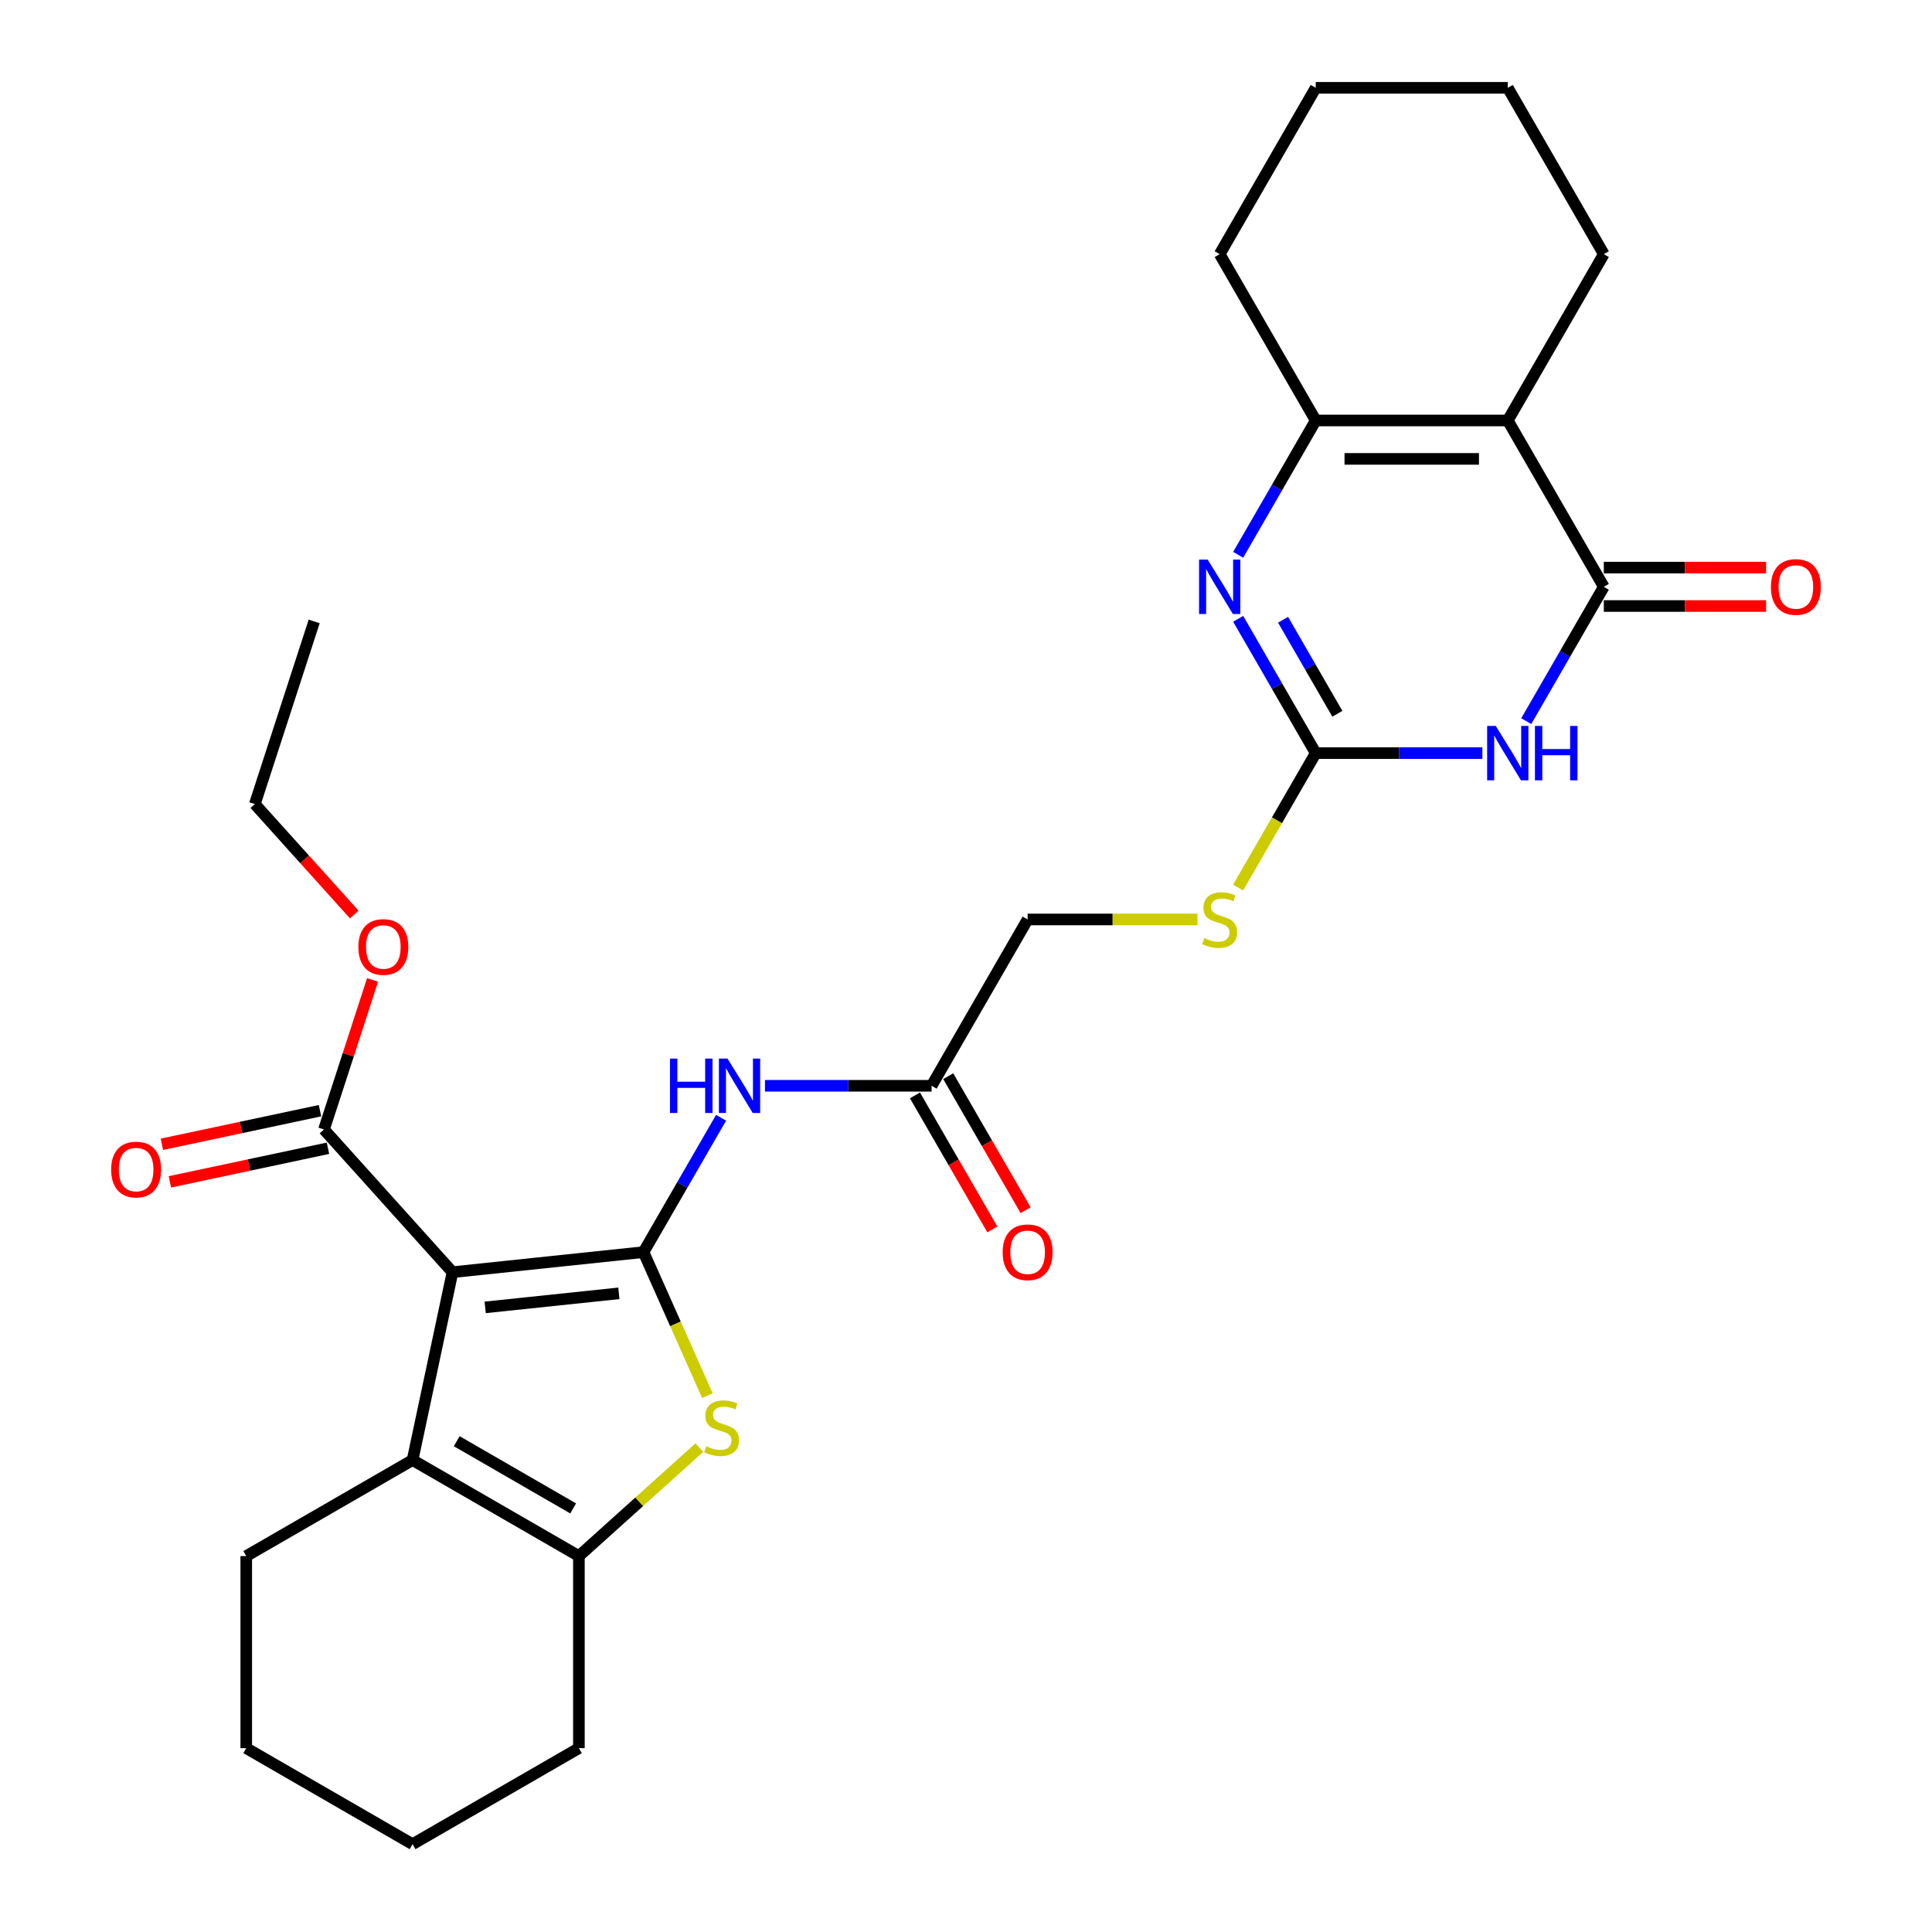 <?xml version='1.0' encoding='iso-8859-1'?>
<svg version='1.1' baseProfile='full'
              xmlns='http://www.w3.org/2000/svg'
                      xmlns:rdkit='http://www.rdkit.org/xml'
                      xmlns:xlink='http://www.w3.org/1999/xlink'
                  xml:space='preserve'
width='1000px' height='1000px' viewBox='0 0 1000 1000'>
<!-- END OF HEADER -->
<rect style='opacity:1.0;fill:#FFFFFF;stroke:none' width='1000' height='1000' x='0' y='0'> </rect>
<path class='bond-0' d='M 333.08,648.096 L 234.215,658.487' style='fill:none;fill-rule:evenodd;stroke:#000000;stroke-width:6px;stroke-linecap:butt;stroke-linejoin:miter;stroke-opacity:1' />
<path class='bond-0' d='M 320.329,669.428 L 251.123,676.702' style='fill:none;fill-rule:evenodd;stroke:#000000;stroke-width:6px;stroke-linecap:butt;stroke-linejoin:miter;stroke-opacity:1' />
<path class='bond-4' d='M 333.08,648.096 L 349.619,685.243' style='fill:none;fill-rule:evenodd;stroke:#000000;stroke-width:6px;stroke-linecap:butt;stroke-linejoin:miter;stroke-opacity:1' />
<path class='bond-4' d='M 349.619,685.243 L 366.158,722.39' style='fill:none;fill-rule:evenodd;stroke:#CCCC00;stroke-width:6px;stroke-linecap:butt;stroke-linejoin:miter;stroke-opacity:1' />
<path class='bond-10' d='M 333.08,648.096 L 353.152,613.331' style='fill:none;fill-rule:evenodd;stroke:#000000;stroke-width:6px;stroke-linecap:butt;stroke-linejoin:miter;stroke-opacity:1' />
<path class='bond-10' d='M 353.152,613.331 L 373.224,578.566' style='fill:none;fill-rule:evenodd;stroke:#0000FF;stroke-width:6px;stroke-linecap:butt;stroke-linejoin:miter;stroke-opacity:1' />
<path class='bond-7' d='M 234.215,658.487 L 213.546,755.725' style='fill:none;fill-rule:evenodd;stroke:#000000;stroke-width:6px;stroke-linecap:butt;stroke-linejoin:miter;stroke-opacity:1' />
<path class='bond-11' d='M 234.215,658.487 L 167.697,584.611' style='fill:none;fill-rule:evenodd;stroke:#000000;stroke-width:6px;stroke-linecap:butt;stroke-linejoin:miter;stroke-opacity:1' />
<path class='bond-1' d='M 767.264,389.821 L 724.14,389.821' style='fill:none;fill-rule:evenodd;stroke:#0000FF;stroke-width:6px;stroke-linecap:butt;stroke-linejoin:miter;stroke-opacity:1' />
<path class='bond-1' d='M 724.14,389.821 L 681.016,389.821' style='fill:none;fill-rule:evenodd;stroke:#000000;stroke-width:6px;stroke-linecap:butt;stroke-linejoin:miter;stroke-opacity:1' />
<path class='bond-2' d='M 789.988,373.26 L 810.059,338.495' style='fill:none;fill-rule:evenodd;stroke:#0000FF;stroke-width:6px;stroke-linecap:butt;stroke-linejoin:miter;stroke-opacity:1' />
<path class='bond-2' d='M 810.059,338.495 L 830.131,303.73' style='fill:none;fill-rule:evenodd;stroke:#000000;stroke-width:6px;stroke-linecap:butt;stroke-linejoin:miter;stroke-opacity:1' />
<path class='bond-14' d='M 830.131,313.671 L 872.132,313.671' style='fill:none;fill-rule:evenodd;stroke:#000000;stroke-width:6px;stroke-linecap:butt;stroke-linejoin:miter;stroke-opacity:1' />
<path class='bond-14' d='M 872.132,313.671 L 914.133,313.671' style='fill:none;fill-rule:evenodd;stroke:#FF0000;stroke-width:6px;stroke-linecap:butt;stroke-linejoin:miter;stroke-opacity:1' />
<path class='bond-14' d='M 830.131,293.789 L 872.132,293.789' style='fill:none;fill-rule:evenodd;stroke:#000000;stroke-width:6px;stroke-linecap:butt;stroke-linejoin:miter;stroke-opacity:1' />
<path class='bond-14' d='M 872.132,293.789 L 914.133,293.789' style='fill:none;fill-rule:evenodd;stroke:#FF0000;stroke-width:6px;stroke-linecap:butt;stroke-linejoin:miter;stroke-opacity:1' />
<path class='bond-31' d='M 830.131,303.73 L 780.426,217.638' style='fill:none;fill-rule:evenodd;stroke:#000000;stroke-width:6px;stroke-linecap:butt;stroke-linejoin:miter;stroke-opacity:1' />
<path class='bond-3' d='M 780.426,217.638 L 681.016,217.638' style='fill:none;fill-rule:evenodd;stroke:#000000;stroke-width:6px;stroke-linecap:butt;stroke-linejoin:miter;stroke-opacity:1' />
<path class='bond-3' d='M 765.514,237.52 L 695.927,237.52' style='fill:none;fill-rule:evenodd;stroke:#000000;stroke-width:6px;stroke-linecap:butt;stroke-linejoin:miter;stroke-opacity:1' />
<path class='bond-18' d='M 780.426,217.638 L 830.131,131.546' style='fill:none;fill-rule:evenodd;stroke:#000000;stroke-width:6px;stroke-linecap:butt;stroke-linejoin:miter;stroke-opacity:1' />
<path class='bond-9' d='M 362.003,749.277 L 330.82,777.354' style='fill:none;fill-rule:evenodd;stroke:#CCCC00;stroke-width:6px;stroke-linecap:butt;stroke-linejoin:miter;stroke-opacity:1' />
<path class='bond-9' d='M 330.82,777.354 L 299.638,805.43' style='fill:none;fill-rule:evenodd;stroke:#000000;stroke-width:6px;stroke-linecap:butt;stroke-linejoin:miter;stroke-opacity:1' />
<path class='bond-5' d='M 681.016,389.821 L 660.933,424.606' style='fill:none;fill-rule:evenodd;stroke:#000000;stroke-width:6px;stroke-linecap:butt;stroke-linejoin:miter;stroke-opacity:1' />
<path class='bond-5' d='M 660.933,424.606 L 640.85,459.391' style='fill:none;fill-rule:evenodd;stroke:#CCCC00;stroke-width:6px;stroke-linecap:butt;stroke-linejoin:miter;stroke-opacity:1' />
<path class='bond-6' d='M 681.016,389.821 L 660.944,355.056' style='fill:none;fill-rule:evenodd;stroke:#000000;stroke-width:6px;stroke-linecap:butt;stroke-linejoin:miter;stroke-opacity:1' />
<path class='bond-6' d='M 660.944,355.056 L 640.873,320.291' style='fill:none;fill-rule:evenodd;stroke:#0000FF;stroke-width:6px;stroke-linecap:butt;stroke-linejoin:miter;stroke-opacity:1' />
<path class='bond-6' d='M 692.213,369.451 L 678.163,345.115' style='fill:none;fill-rule:evenodd;stroke:#000000;stroke-width:6px;stroke-linecap:butt;stroke-linejoin:miter;stroke-opacity:1' />
<path class='bond-6' d='M 678.163,345.115 L 664.113,320.78' style='fill:none;fill-rule:evenodd;stroke:#0000FF;stroke-width:6px;stroke-linecap:butt;stroke-linejoin:miter;stroke-opacity:1' />
<path class='bond-8' d='M 640.873,287.168 L 660.944,252.403' style='fill:none;fill-rule:evenodd;stroke:#0000FF;stroke-width:6px;stroke-linecap:butt;stroke-linejoin:miter;stroke-opacity:1' />
<path class='bond-8' d='M 660.944,252.403 L 681.016,217.638' style='fill:none;fill-rule:evenodd;stroke:#000000;stroke-width:6px;stroke-linecap:butt;stroke-linejoin:miter;stroke-opacity:1' />
<path class='bond-20' d='M 213.546,755.725 L 127.455,805.43' style='fill:none;fill-rule:evenodd;stroke:#000000;stroke-width:6px;stroke-linecap:butt;stroke-linejoin:miter;stroke-opacity:1' />
<path class='bond-29' d='M 213.546,755.725 L 299.638,805.43' style='fill:none;fill-rule:evenodd;stroke:#000000;stroke-width:6px;stroke-linecap:butt;stroke-linejoin:miter;stroke-opacity:1' />
<path class='bond-29' d='M 236.401,745.963 L 296.665,780.756' style='fill:none;fill-rule:evenodd;stroke:#000000;stroke-width:6px;stroke-linecap:butt;stroke-linejoin:miter;stroke-opacity:1' />
<path class='bond-21' d='M 681.016,217.638 L 631.311,131.546' style='fill:none;fill-rule:evenodd;stroke:#000000;stroke-width:6px;stroke-linecap:butt;stroke-linejoin:miter;stroke-opacity:1' />
<path class='bond-22' d='M 299.638,805.43 L 299.638,904.84' style='fill:none;fill-rule:evenodd;stroke:#000000;stroke-width:6px;stroke-linecap:butt;stroke-linejoin:miter;stroke-opacity:1' />
<path class='bond-12' d='M 395.947,562.005 L 439.072,562.005' style='fill:none;fill-rule:evenodd;stroke:#0000FF;stroke-width:6px;stroke-linecap:butt;stroke-linejoin:miter;stroke-opacity:1' />
<path class='bond-12' d='M 439.072,562.005 L 482.196,562.005' style='fill:none;fill-rule:evenodd;stroke:#000000;stroke-width:6px;stroke-linecap:butt;stroke-linejoin:miter;stroke-opacity:1' />
<path class='bond-15' d='M 165.63,574.888 L 124.715,583.584' style='fill:none;fill-rule:evenodd;stroke:#000000;stroke-width:6px;stroke-linecap:butt;stroke-linejoin:miter;stroke-opacity:1' />
<path class='bond-15' d='M 124.715,583.584 L 83.801,592.281' style='fill:none;fill-rule:evenodd;stroke:#FF0000;stroke-width:6px;stroke-linecap:butt;stroke-linejoin:miter;stroke-opacity:1' />
<path class='bond-15' d='M 169.763,594.335 L 128.849,603.032' style='fill:none;fill-rule:evenodd;stroke:#000000;stroke-width:6px;stroke-linecap:butt;stroke-linejoin:miter;stroke-opacity:1' />
<path class='bond-15' d='M 128.849,603.032 L 87.934,611.728' style='fill:none;fill-rule:evenodd;stroke:#FF0000;stroke-width:6px;stroke-linecap:butt;stroke-linejoin:miter;stroke-opacity:1' />
<path class='bond-19' d='M 167.697,584.611 L 180.269,545.918' style='fill:none;fill-rule:evenodd;stroke:#000000;stroke-width:6px;stroke-linecap:butt;stroke-linejoin:miter;stroke-opacity:1' />
<path class='bond-19' d='M 180.269,545.918 L 192.841,507.225' style='fill:none;fill-rule:evenodd;stroke:#FF0000;stroke-width:6px;stroke-linecap:butt;stroke-linejoin:miter;stroke-opacity:1' />
<path class='bond-16' d='M 473.586,566.975 L 493.612,601.661' style='fill:none;fill-rule:evenodd;stroke:#000000;stroke-width:6px;stroke-linecap:butt;stroke-linejoin:miter;stroke-opacity:1' />
<path class='bond-16' d='M 493.612,601.661 L 513.638,636.346' style='fill:none;fill-rule:evenodd;stroke:#FF0000;stroke-width:6px;stroke-linecap:butt;stroke-linejoin:miter;stroke-opacity:1' />
<path class='bond-16' d='M 490.805,557.034 L 510.83,591.72' style='fill:none;fill-rule:evenodd;stroke:#000000;stroke-width:6px;stroke-linecap:butt;stroke-linejoin:miter;stroke-opacity:1' />
<path class='bond-16' d='M 510.83,591.72 L 530.856,626.405' style='fill:none;fill-rule:evenodd;stroke:#FF0000;stroke-width:6px;stroke-linecap:butt;stroke-linejoin:miter;stroke-opacity:1' />
<path class='bond-17' d='M 482.196,562.005 L 531.901,475.913' style='fill:none;fill-rule:evenodd;stroke:#000000;stroke-width:6px;stroke-linecap:butt;stroke-linejoin:miter;stroke-opacity:1' />
<path class='bond-13' d='M 619.799,475.913 L 575.85,475.913' style='fill:none;fill-rule:evenodd;stroke:#CCCC00;stroke-width:6px;stroke-linecap:butt;stroke-linejoin:miter;stroke-opacity:1' />
<path class='bond-13' d='M 575.85,475.913 L 531.901,475.913' style='fill:none;fill-rule:evenodd;stroke:#000000;stroke-width:6px;stroke-linecap:butt;stroke-linejoin:miter;stroke-opacity:1' />
<path class='bond-32' d='M 830.131,131.546 L 780.426,45.455' style='fill:none;fill-rule:evenodd;stroke:#000000;stroke-width:6px;stroke-linecap:butt;stroke-linejoin:miter;stroke-opacity:1' />
<path class='bond-23' d='M 183.361,473.346 L 157.629,444.768' style='fill:none;fill-rule:evenodd;stroke:#FF0000;stroke-width:6px;stroke-linecap:butt;stroke-linejoin:miter;stroke-opacity:1' />
<path class='bond-23' d='M 157.629,444.768 L 131.898,416.191' style='fill:none;fill-rule:evenodd;stroke:#000000;stroke-width:6px;stroke-linecap:butt;stroke-linejoin:miter;stroke-opacity:1' />
<path class='bond-25' d='M 127.455,805.43 L 127.455,904.84' style='fill:none;fill-rule:evenodd;stroke:#000000;stroke-width:6px;stroke-linecap:butt;stroke-linejoin:miter;stroke-opacity:1' />
<path class='bond-27' d='M 631.311,131.546 L 681.016,45.455' style='fill:none;fill-rule:evenodd;stroke:#000000;stroke-width:6px;stroke-linecap:butt;stroke-linejoin:miter;stroke-opacity:1' />
<path class='bond-26' d='M 299.638,904.84 L 213.546,954.545' style='fill:none;fill-rule:evenodd;stroke:#000000;stroke-width:6px;stroke-linecap:butt;stroke-linejoin:miter;stroke-opacity:1' />
<path class='bond-28' d='M 131.898,416.191 L 162.617,321.646' style='fill:none;fill-rule:evenodd;stroke:#000000;stroke-width:6px;stroke-linecap:butt;stroke-linejoin:miter;stroke-opacity:1' />
<path class='bond-24' d='M 780.426,45.455 L 681.016,45.455' style='fill:none;fill-rule:evenodd;stroke:#000000;stroke-width:6px;stroke-linecap:butt;stroke-linejoin:miter;stroke-opacity:1' />
<path class='bond-30' d='M 127.455,904.84 L 213.546,954.545' style='fill:none;fill-rule:evenodd;stroke:#000000;stroke-width:6px;stroke-linecap:butt;stroke-linejoin:miter;stroke-opacity:1' />
<path  class='atom-2' d='M 774.203 375.745
L 783.428 390.656
Q 784.343 392.128, 785.814 394.792
Q 787.285 397.456, 787.365 397.615
L 787.365 375.745
L 791.103 375.745
L 791.103 403.898
L 787.246 403.898
L 777.344 387.594
Q 776.191 385.686, 774.958 383.499
Q 773.766 381.312, 773.408 380.636
L 773.408 403.898
L 769.749 403.898
L 769.749 375.745
L 774.203 375.745
' fill='#0000FF'/>
<path  class='atom-2' d='M 794.483 375.745
L 798.3 375.745
L 798.3 387.714
L 812.694 387.714
L 812.694 375.745
L 816.512 375.745
L 816.512 403.898
L 812.694 403.898
L 812.694 390.895
L 798.3 390.895
L 798.3 403.898
L 794.483 403.898
L 794.483 375.745
' fill='#0000FF'/>
<path  class='atom-5' d='M 365.561 748.575
Q 365.88 748.694, 367.192 749.251
Q 368.504 749.807, 369.935 750.165
Q 371.407 750.483, 372.838 750.483
Q 375.502 750.483, 377.053 749.211
Q 378.604 747.899, 378.604 745.632
Q 378.604 744.081, 377.809 743.127
Q 377.053 742.173, 375.86 741.656
Q 374.667 741.139, 372.679 740.542
Q 370.174 739.787, 368.663 739.071
Q 367.192 738.355, 366.118 736.844
Q 365.084 735.333, 365.084 732.788
Q 365.084 729.249, 367.47 727.062
Q 369.896 724.875, 374.667 724.875
Q 377.928 724.875, 381.626 726.426
L 380.712 729.488
Q 377.332 728.096, 374.787 728.096
Q 372.043 728.096, 370.532 729.249
Q 369.021 730.363, 369.061 732.311
Q 369.061 733.822, 369.816 734.737
Q 370.611 735.651, 371.725 736.168
Q 372.878 736.685, 374.787 737.282
Q 377.332 738.077, 378.843 738.872
Q 380.354 739.667, 381.427 741.298
Q 382.541 742.888, 382.541 745.632
Q 382.541 749.529, 379.916 751.636
Q 377.332 753.704, 372.997 753.704
Q 370.492 753.704, 368.583 753.147
Q 366.715 752.631, 364.488 751.716
L 365.561 748.575
' fill='#CCCC00'/>
<path  class='atom-7' d='M 625.088 289.653
L 634.313 304.565
Q 635.228 306.036, 636.699 308.7
Q 638.17 311.364, 638.25 311.523
L 638.25 289.653
L 641.987 289.653
L 641.987 317.806
L 638.13 317.806
L 628.229 301.503
Q 627.076 299.594, 625.843 297.407
Q 624.65 295.22, 624.292 294.544
L 624.292 317.806
L 620.634 317.806
L 620.634 289.653
L 625.088 289.653
' fill='#0000FF'/>
<path  class='atom-11' d='M 346.779 547.928
L 350.597 547.928
L 350.597 559.897
L 364.991 559.897
L 364.991 547.928
L 368.808 547.928
L 368.808 576.081
L 364.991 576.081
L 364.991 563.078
L 350.597 563.078
L 350.597 576.081
L 346.779 576.081
L 346.779 547.928
' fill='#0000FF'/>
<path  class='atom-11' d='M 376.562 547.928
L 385.788 562.84
Q 386.702 564.311, 388.174 566.975
Q 389.645 569.639, 389.724 569.798
L 389.724 547.928
L 393.462 547.928
L 393.462 576.081
L 389.605 576.081
L 379.704 559.778
Q 378.551 557.869, 377.318 555.682
Q 376.125 553.495, 375.767 552.819
L 375.767 576.081
L 372.109 576.081
L 372.109 547.928
L 376.562 547.928
' fill='#0000FF'/>
<path  class='atom-14' d='M 623.358 485.576
Q 623.676 485.695, 624.988 486.252
Q 626.301 486.808, 627.732 487.166
Q 629.203 487.484, 630.635 487.484
Q 633.299 487.484, 634.85 486.212
Q 636.401 484.9, 636.401 482.633
Q 636.401 481.082, 635.605 480.128
Q 634.85 479.174, 633.657 478.657
Q 632.464 478.14, 630.476 477.543
Q 627.971 476.788, 626.46 476.072
Q 624.988 475.356, 623.915 473.845
Q 622.881 472.334, 622.881 469.789
Q 622.881 466.25, 625.267 464.063
Q 627.692 461.876, 632.464 461.876
Q 635.725 461.876, 639.423 463.427
L 638.508 466.489
Q 635.128 465.097, 632.583 465.097
Q 629.84 465.097, 628.329 466.25
Q 626.817 467.364, 626.857 469.312
Q 626.857 470.823, 627.613 471.738
Q 628.408 472.652, 629.521 473.169
Q 630.675 473.686, 632.583 474.283
Q 635.128 475.078, 636.639 475.873
Q 638.15 476.668, 639.224 478.299
Q 640.337 479.889, 640.337 482.633
Q 640.337 486.53, 637.713 488.637
Q 635.128 490.705, 630.794 490.705
Q 628.289 490.705, 626.38 490.148
Q 624.511 489.632, 622.284 488.717
L 623.358 485.576
' fill='#CCCC00'/>
<path  class='atom-15' d='M 916.618 303.809
Q 916.618 297.049, 919.958 293.272
Q 923.298 289.494, 929.541 289.494
Q 935.784 289.494, 939.124 293.272
Q 942.464 297.049, 942.464 303.809
Q 942.464 310.649, 939.085 314.545
Q 935.705 318.403, 929.541 318.403
Q 923.338 318.403, 919.958 314.545
Q 916.618 310.688, 916.618 303.809
M 929.541 315.221
Q 933.836 315.221, 936.142 312.358
Q 938.488 309.456, 938.488 303.809
Q 938.488 298.282, 936.142 295.498
Q 933.836 292.675, 929.541 292.675
Q 925.247 292.675, 922.901 295.459
Q 920.594 298.242, 920.594 303.809
Q 920.594 309.495, 922.901 312.358
Q 925.247 315.221, 929.541 315.221
' fill='#FF0000'/>
<path  class='atom-16' d='M 57.535 605.359
Q 57.535 598.6, 60.876 594.822
Q 64.216 591.044, 70.459 591.044
Q 76.702 591.044, 80.042 594.822
Q 83.382 598.6, 83.382 605.359
Q 83.382 612.199, 80.002 616.096
Q 76.622 619.953, 70.459 619.953
Q 64.256 619.953, 60.876 616.096
Q 57.535 612.239, 57.535 605.359
M 70.459 616.772
Q 74.753 616.772, 77.06 613.909
Q 79.406 611.006, 79.406 605.359
Q 79.406 599.832, 77.06 597.049
Q 74.753 594.225, 70.459 594.225
Q 66.164 594.225, 63.818 597.009
Q 61.512 599.792, 61.512 605.359
Q 61.512 611.046, 63.818 613.909
Q 66.164 616.772, 70.459 616.772
' fill='#FF0000'/>
<path  class='atom-17' d='M 518.977 648.176
Q 518.977 641.416, 522.318 637.638
Q 525.658 633.861, 531.901 633.861
Q 538.144 633.861, 541.484 637.638
Q 544.824 641.416, 544.824 648.176
Q 544.824 655.015, 541.444 658.912
Q 538.064 662.769, 531.901 662.769
Q 525.698 662.769, 522.318 658.912
Q 518.977 655.055, 518.977 648.176
M 531.901 659.588
Q 536.195 659.588, 538.502 656.725
Q 540.848 653.822, 540.848 648.176
Q 540.848 642.649, 538.502 639.865
Q 536.195 637.042, 531.901 637.042
Q 527.606 637.042, 525.26 639.825
Q 522.954 642.609, 522.954 648.176
Q 522.954 653.862, 525.26 656.725
Q 527.606 659.588, 531.901 659.588
' fill='#FF0000'/>
<path  class='atom-20' d='M 185.493 490.146
Q 185.493 483.386, 188.833 479.609
Q 192.173 475.831, 198.416 475.831
Q 204.659 475.831, 207.999 479.609
Q 211.339 483.386, 211.339 490.146
Q 211.339 496.986, 207.959 500.883
Q 204.579 504.74, 198.416 504.74
Q 192.213 504.74, 188.833 500.883
Q 185.493 497.025, 185.493 490.146
M 198.416 501.559
Q 202.711 501.559, 205.017 498.696
Q 207.363 495.793, 207.363 490.146
Q 207.363 484.619, 205.017 481.836
Q 202.711 479.012, 198.416 479.012
Q 194.122 479.012, 191.775 481.796
Q 189.469 484.579, 189.469 490.146
Q 189.469 495.833, 191.775 498.696
Q 194.122 501.559, 198.416 501.559
' fill='#FF0000'/>
</svg>
